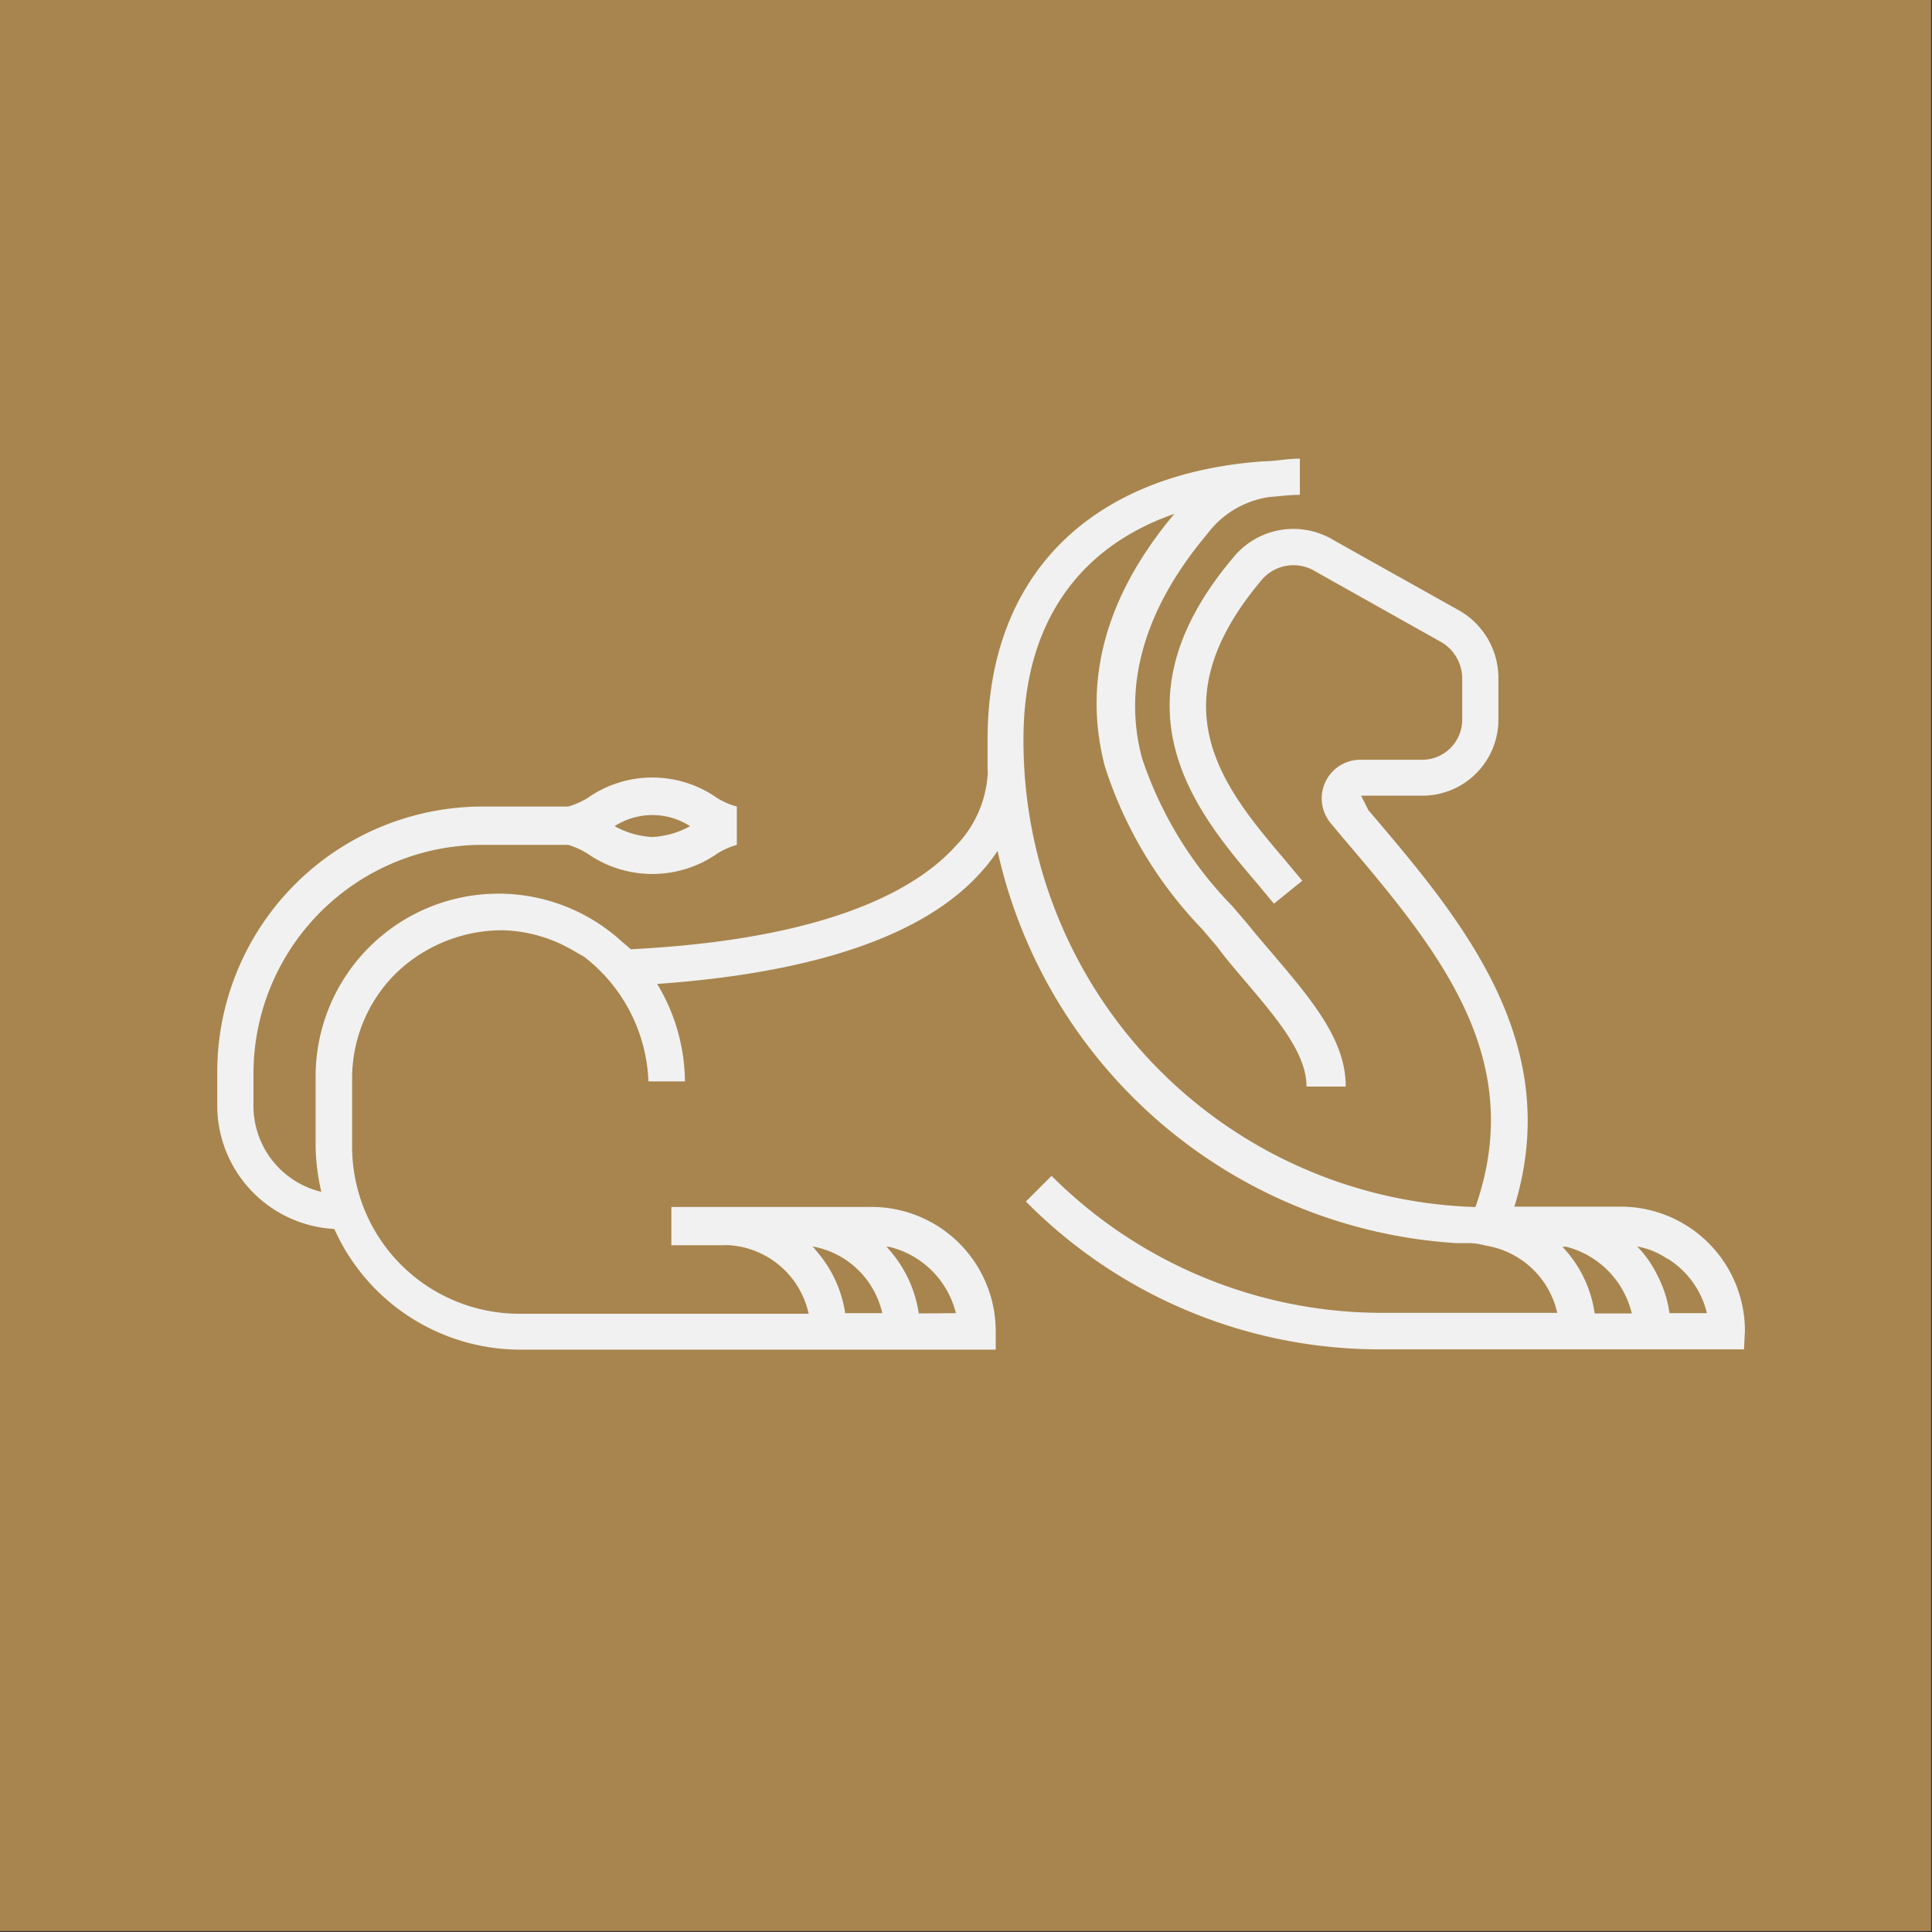 <svg id="Layer_1" data-name="Layer 1" xmlns="http://www.w3.org/2000/svg" viewBox="0 0 64.03 64.03"><rect x="0" y="0" width="64.03" height="64.03" fill="#333333" stroke="none"/><defs><style>.cls-1{fill:#f1f1f1;}.cls-2{fill:#a8854e;}</style></defs><rect class="cls-1" x="3" y="5" width="58" height="52"/><path class="cls-2" d="M0,0V64H64V0ZM57.8,44.72h-12A16.48,16.48,0,0,1,34,39.82l.85-.85a15.5,15.5,0,0,0,10.92,4.54h5.84a2.9,2.9,0,0,0-2.38-2.23,2.43,2.43,0,0,0-.47-.08v0h-.21l-.27,0a16.64,16.64,0,0,1-15.22-13,5.16,5.16,0,0,1-.49.64C30.7,31,27,32.24,21.78,32.61a6.33,6.33,0,0,1,.92,3.23H21.49a5.47,5.47,0,0,0-2.13-4.13l-.35-.2a4.86,4.86,0,0,0-2.35-.68,5.08,5.08,0,0,0-3.52,1.41,4.89,4.89,0,0,0-1.47,3.5V38a5.54,5.54,0,0,0,5.54,5.54H26.8a2.89,2.89,0,0,0-2.61-2.27,1.72,1.72,0,0,0-.24,0h-1.7V40h6.59A4.12,4.12,0,0,1,33,44.13v.6H17.21a6.76,6.76,0,0,1-6.13-4,4.1,4.1,0,0,1-3.88-4.1v-1.1a8.8,8.8,0,0,1,8.8-8.8h2.83a2.59,2.59,0,0,0,.64-.28,3.73,3.73,0,0,1,4.3,0,2.51,2.51,0,0,0,.65.28V28a2.53,2.53,0,0,0-.65.29,3.76,3.76,0,0,1-4.3,0,2.63,2.63,0,0,0-.64-.29H16A7.59,7.59,0,0,0,8.4,35.56h0v1.11a2.93,2.93,0,0,0,2.25,2.83A7.11,7.11,0,0,1,10.46,38V35.74a6.06,6.06,0,0,1,10.11-4.57c.11.1.23.19.33.29,6.58-.33,9.49-2,10.77-3.42a3.73,3.73,0,0,0,1.06-2.33.67.67,0,0,0,0-.2h0c0-.32,0-.63,0-1,0-5.44,3.4-8.8,9.12-9.22.41,0,.8-.09,1.23-.09v1.2c-.36,0-.69.05-1,.07a3.13,3.13,0,0,0-2.08,1.24c-2.07,2.46-2.8,5-2.15,7.42a12.79,12.79,0,0,0,3,4.91l.52.61c.24.3.48.58.72.86,1.38,1.62,2.51,2.94,2.51,4.5H43.3c0-1.12-1-2.28-2.14-3.62-.32-.38-.57-.67-.81-1l-.51-.6a13.82,13.82,0,0,1-3.22-5.38c-.74-2.82,0-5.64,2.3-8.38-3.22,1.12-5,3.69-5,7.45A15.45,15.45,0,0,0,48.8,40h.1c1.75-5-1.29-8.59-4.5-12.36l-.29-.35a1.28,1.28,0,0,1,1-2.11h2a1.33,1.33,0,0,0,1.35-1.29V22.47a1.4,1.4,0,0,0-.73-1.21l-1.07-.6-3.08-1.73a1.38,1.38,0,0,0-1.79.32c-3.51,4.18-1.21,6.89.82,9.28l.55.66-.94.76-.53-.64c-2-2.34-5-5.88-.82-10.83a2.57,2.57,0,0,1,3.31-.59l.71.4,3.43,1.92a2.58,2.58,0,0,1,1.34,2.26v1.4a2.52,2.52,0,0,1-2.55,2.5h-2l.24.48c3.07,3.6,6.52,7.67,4.84,13.14h3.52a4.12,4.12,0,0,1,4.12,4.12Zm-2.54-3a2.61,2.61,0,0,0-1-.41,3.63,3.63,0,0,1,.66.94,3.86,3.86,0,0,1,.41,1.27h1.24A2.92,2.92,0,0,0,55.26,41.71Zm-3.39-.4h-.09a4,4,0,0,1,1.07,2.21h1.23A3,3,0,0,0,51.87,41.31ZM31.68,43.52a3,3,0,0,0-2.22-2.2h-.08a4.11,4.11,0,0,1,1.07,2.21Zm-3.68,0h1.24a2.89,2.89,0,0,0-2.31-2.21c.06.06.11.13.17.2a4.06,4.06,0,0,1,.91,2ZM21.62,27.74a2.87,2.87,0,0,0,1.25-.36h0a2.31,2.31,0,0,0-2.5,0h0A2.87,2.87,0,0,0,21.62,27.74Z"/></svg>